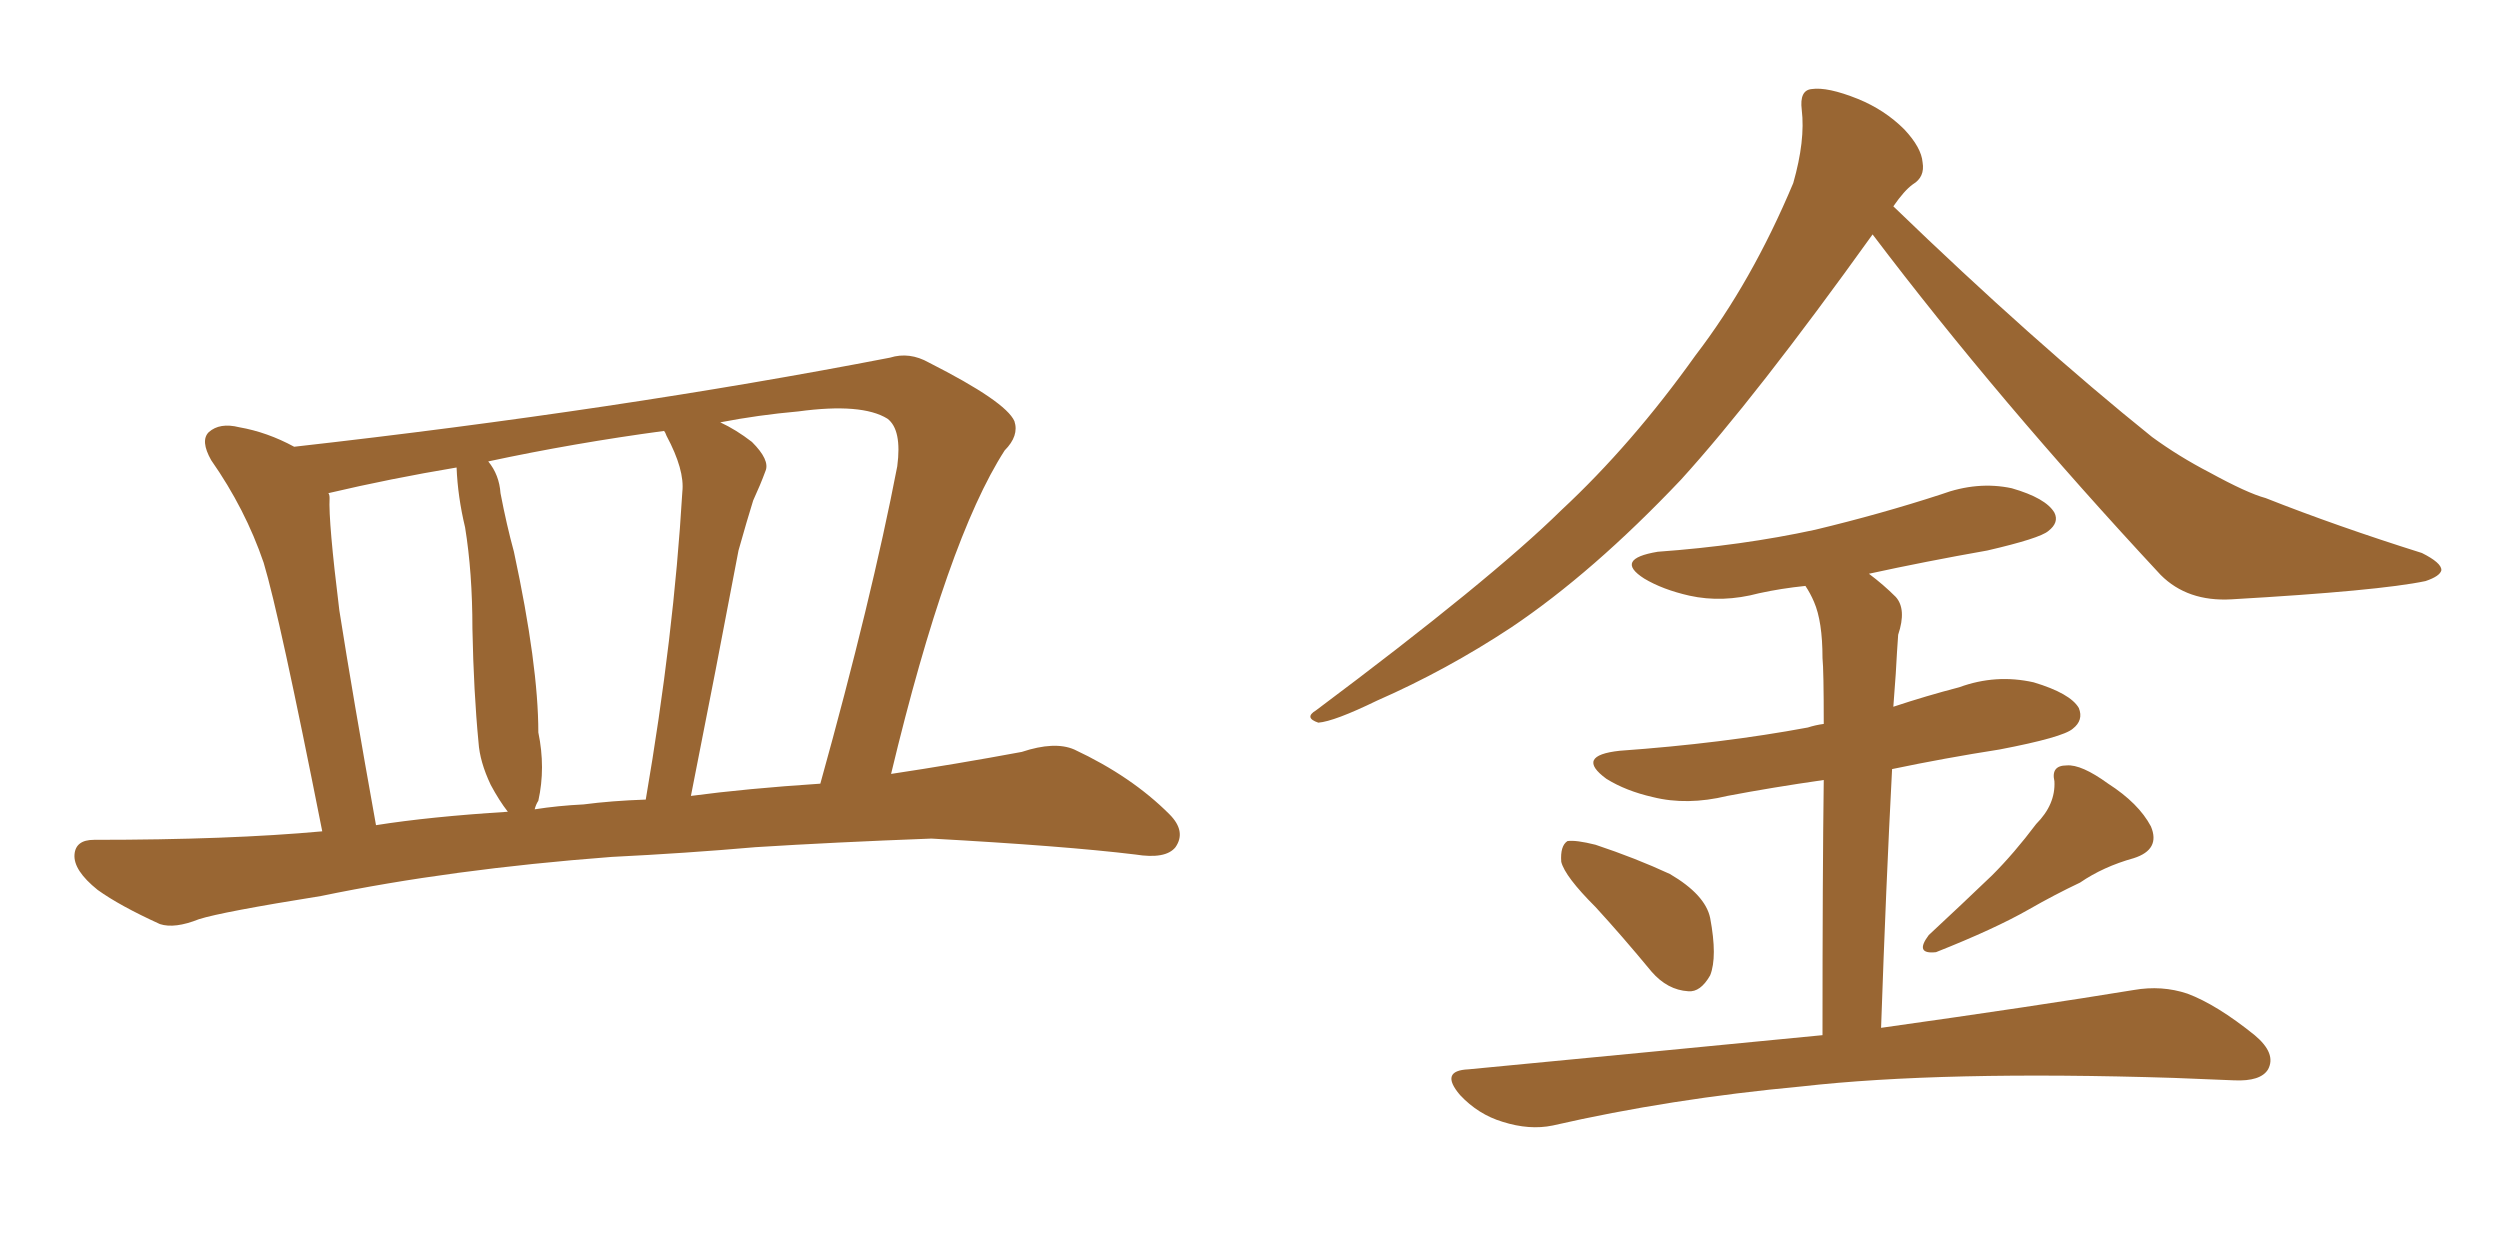 <svg xmlns="http://www.w3.org/2000/svg" xmlns:xlink="http://www.w3.org/1999/xlink" width="300" height="150"><path fill="#996633" padding="10" d="M73.39 102.83L73.39 102.83Q54.05 104.30 38.53 107.52L38.53 107.52Q26.66 109.42 23.88 110.30L23.88 110.30Q20.95 111.47 19.19 110.89L19.19 110.89Q14.36 108.69 11.72 106.79L11.72 106.79Q8.79 104.44 8.94 102.54L8.94 102.54Q9.08 100.78 11.28 100.78L11.28 100.78Q27.54 100.78 38.67 99.76L38.67 99.76Q33.54 73.83 31.64 67.53L31.64 67.53Q29.44 61.08 25.34 55.22L25.34 55.22Q24.02 52.88 25.05 51.86L25.05 51.86Q26.37 50.68 28.71 51.27L28.71 51.27Q32.08 51.86 35.30 53.61L35.30 53.61Q74.27 49.22 106.79 42.92L106.79 42.92Q109.13 42.19 111.47 43.51L111.47 43.51Q120.70 48.19 121.73 50.54L121.73 50.54Q122.31 52.29 120.56 54.05L120.56 54.05Q113.67 64.75 106.93 92.87L106.93 92.87Q114.70 91.70 122.61 90.23L122.61 90.23Q126.56 88.92 128.91 89.94L128.91 89.94Q135.79 93.16 140.33 97.71L140.33 97.71Q142.38 99.76 141.06 101.66L141.06 101.66Q139.89 103.13 136.23 102.54L136.23 102.54Q127.73 101.51 111.77 100.63L111.77 100.63Q100.05 101.07 90.67 101.66L90.67 101.66Q82.32 102.39 73.39 102.83ZM88.62 66.06L88.62 66.06Q85.99 79.98 82.91 95.51L82.91 95.51Q89.50 94.63 98.44 94.04L98.44 94.04Q104.59 71.92 107.67 55.96L107.67 55.96Q108.25 51.56 106.49 50.24L106.49 50.24Q103.42 48.34 95.80 49.37L95.80 49.37Q90.97 49.80 86.43 50.68L86.43 50.68Q88.33 51.56 90.23 53.03L90.23 53.03Q92.43 55.22 91.85 56.54L91.85 56.54Q91.26 58.15 90.38 60.06L90.38 60.06Q89.65 62.40 88.62 66.06ZM79.98 52.29L79.98 52.29Q79.83 51.86 79.69 51.71L79.69 51.71Q68.85 53.17 58.59 55.37L58.59 55.37Q59.91 56.98 60.06 59.18L60.06 59.18Q60.79 62.99 61.67 66.21L61.67 66.21Q64.60 79.83 64.60 87.89L64.60 87.89Q65.48 92.14 64.60 96.09L64.60 96.09Q64.31 96.53 64.16 97.12L64.16 97.12Q66.94 96.68 70.02 96.53L70.02 96.53Q73.39 96.09 77.49 95.95L77.49 95.95Q80.86 76.32 81.88 59.03L81.88 59.03Q82.18 56.40 79.98 52.29ZM45.12 99.02L45.12 99.02L45.12 99.02Q51.56 98.00 60.94 97.41L60.94 97.41Q59.91 96.09 58.89 94.19L58.89 94.19Q57.57 91.41 57.42 89.06L57.42 89.06Q56.84 83.06 56.69 75.44L56.69 75.44Q56.69 68.70 55.81 63.28L55.81 63.28Q54.93 59.62 54.79 56.10L54.79 56.10Q46.88 57.42 39.40 59.18L39.40 59.18Q39.55 59.33 39.55 59.77L39.55 59.77Q39.40 62.55 40.72 73.24L40.72 73.24Q42.33 83.50 45.12 99.02ZM224.71 28.13L224.71 28.13Q210.64 47.75 201.71 57.57L201.71 57.57Q191.16 68.70 181.35 75.29L181.35 75.29Q173.58 80.42 165.23 84.08L165.23 84.08Q160.11 86.57 158.20 86.72L158.20 86.72Q156.45 86.13 157.91 85.25L157.91 85.25Q178.86 69.58 187.35 61.23L187.35 61.23Q195.85 53.32 203.47 42.63L203.47 42.63Q210.21 33.84 215.19 21.97L215.19 21.97Q216.65 16.85 216.21 13.18L216.21 13.18Q215.92 10.84 217.38 10.69L217.38 10.69Q219.29 10.40 222.95 11.87L222.95 11.87Q226.17 13.18 228.52 15.53L228.52 15.53Q230.57 17.72 230.71 19.48L230.71 19.48Q231.01 21.24 229.54 22.12L229.54 22.12Q228.52 22.85 227.20 24.76L227.20 24.76Q244.04 41.02 258.25 52.44L258.25 52.44Q261.47 54.79 265.14 56.69L265.14 56.69Q269.68 59.18 271.88 59.77L271.88 59.77Q280.37 63.13 290.63 66.36L290.63 66.36Q292.97 67.53 292.97 68.41L292.97 68.41Q292.82 69.14 291.06 69.73L291.06 69.73Q285.50 70.90 267.77 71.92L267.77 71.92Q262.50 72.22 259.28 68.99L259.28 68.99Q239.79 48.05 224.71 28.13ZM191.46 108.84L191.46 108.84Q187.79 105.18 187.35 103.42L187.35 103.42Q187.21 101.51 188.09 100.93L188.09 100.93Q189.11 100.78 191.46 101.37L191.46 101.37Q196.29 102.98 200.39 104.88L200.39 104.88Q204.64 107.37 205.22 110.16L205.22 110.16Q206.10 114.84 205.22 117.04L205.22 117.04Q204.05 119.09 202.59 118.95L202.59 118.95Q200.10 118.80 198.19 116.60L198.19 116.60Q194.68 112.35 191.46 108.84ZM244.34 98.88L244.34 98.88Q246.68 96.53 246.53 93.75L246.53 93.75Q246.09 91.85 248.00 91.85L248.00 91.85Q249.76 91.70 252.98 94.04L252.98 94.04Q256.64 96.39 258.11 99.17L258.11 99.17Q259.28 101.95 256.05 102.98L256.05 102.98Q252.39 104.00 249.61 105.91L249.61 105.91Q246.53 107.37 243.46 109.13L243.46 109.13Q239.36 111.47 232.32 114.26L232.32 114.26Q229.69 114.55 231.45 112.21L231.45 112.21Q235.40 108.54 239.06 105.03L239.06 105.03Q241.70 102.39 244.34 98.88ZM218.70 124.22L218.70 124.22L218.70 124.22Q218.70 104.74 218.85 93.60L218.85 93.60Q212.70 94.48 207.28 95.51L207.28 95.51Q202.44 96.68 198.34 95.65L198.34 95.65Q195.12 94.92 192.77 93.46L192.77 93.46Q188.96 90.67 194.38 90.09L194.38 90.09Q206.69 89.21 216.94 87.30L216.94 87.30Q217.82 87.01 218.85 86.87L218.85 86.87Q218.85 80.42 218.70 78.96L218.70 78.96Q218.70 74.56 217.68 72.22L217.68 72.22Q217.24 71.19 216.65 70.31L216.65 70.31Q213.72 70.61 211.08 71.19L211.08 71.19Q206.69 72.36 202.73 71.48L202.73 71.48Q199.51 70.75 197.31 69.43L197.31 69.43Q193.65 67.09 198.93 66.21L198.93 66.21Q209.03 65.48 217.82 63.57L217.82 63.57Q225.73 61.67 232.91 59.33L232.91 59.33Q237.30 57.71 241.41 58.59L241.41 58.59Q245.51 59.77 246.53 61.52L246.53 61.52Q247.12 62.70 245.80 63.72L245.80 63.72Q244.78 64.60 238.48 66.06L238.48 66.06Q231.01 67.38 224.27 68.85L224.27 68.85Q226.03 70.17 227.49 71.63L227.49 71.63Q228.81 73.10 227.78 76.17L227.78 76.17Q227.64 78.08 227.49 80.86L227.49 80.86Q227.34 82.91 227.20 84.81L227.20 84.81Q231.15 83.50 235.11 82.47L235.11 82.47Q239.50 80.86 244.04 81.88L244.04 81.88Q248.44 83.20 249.46 84.96L249.46 84.96Q250.05 86.43 248.73 87.45L248.73 87.45Q247.56 88.48 239.94 89.94L239.94 89.94Q233.35 90.97 227.05 92.29L227.05 92.29Q226.32 106.20 225.73 123.34L225.73 123.34Q244.48 120.70 256.05 118.80L256.05 118.80Q259.42 118.21 262.50 119.24L262.50 119.24Q266.02 120.56 270.56 124.22L270.56 124.22Q273.19 126.42 272.17 128.32L272.17 128.32Q271.29 129.79 268.07 129.64L268.07 129.64Q264.55 129.49 260.89 129.35L260.89 129.35Q233.06 128.47 216.21 130.37L216.21 130.37Q200.39 131.84 186.33 135.06L186.33 135.06Q183.54 135.64 180.32 134.62L180.32 134.62Q177.39 133.74 175.20 131.40L175.20 131.40Q172.71 128.47 176.22 128.32L176.22 128.32Q199.22 126.12 218.70 124.22Z"/></svg>